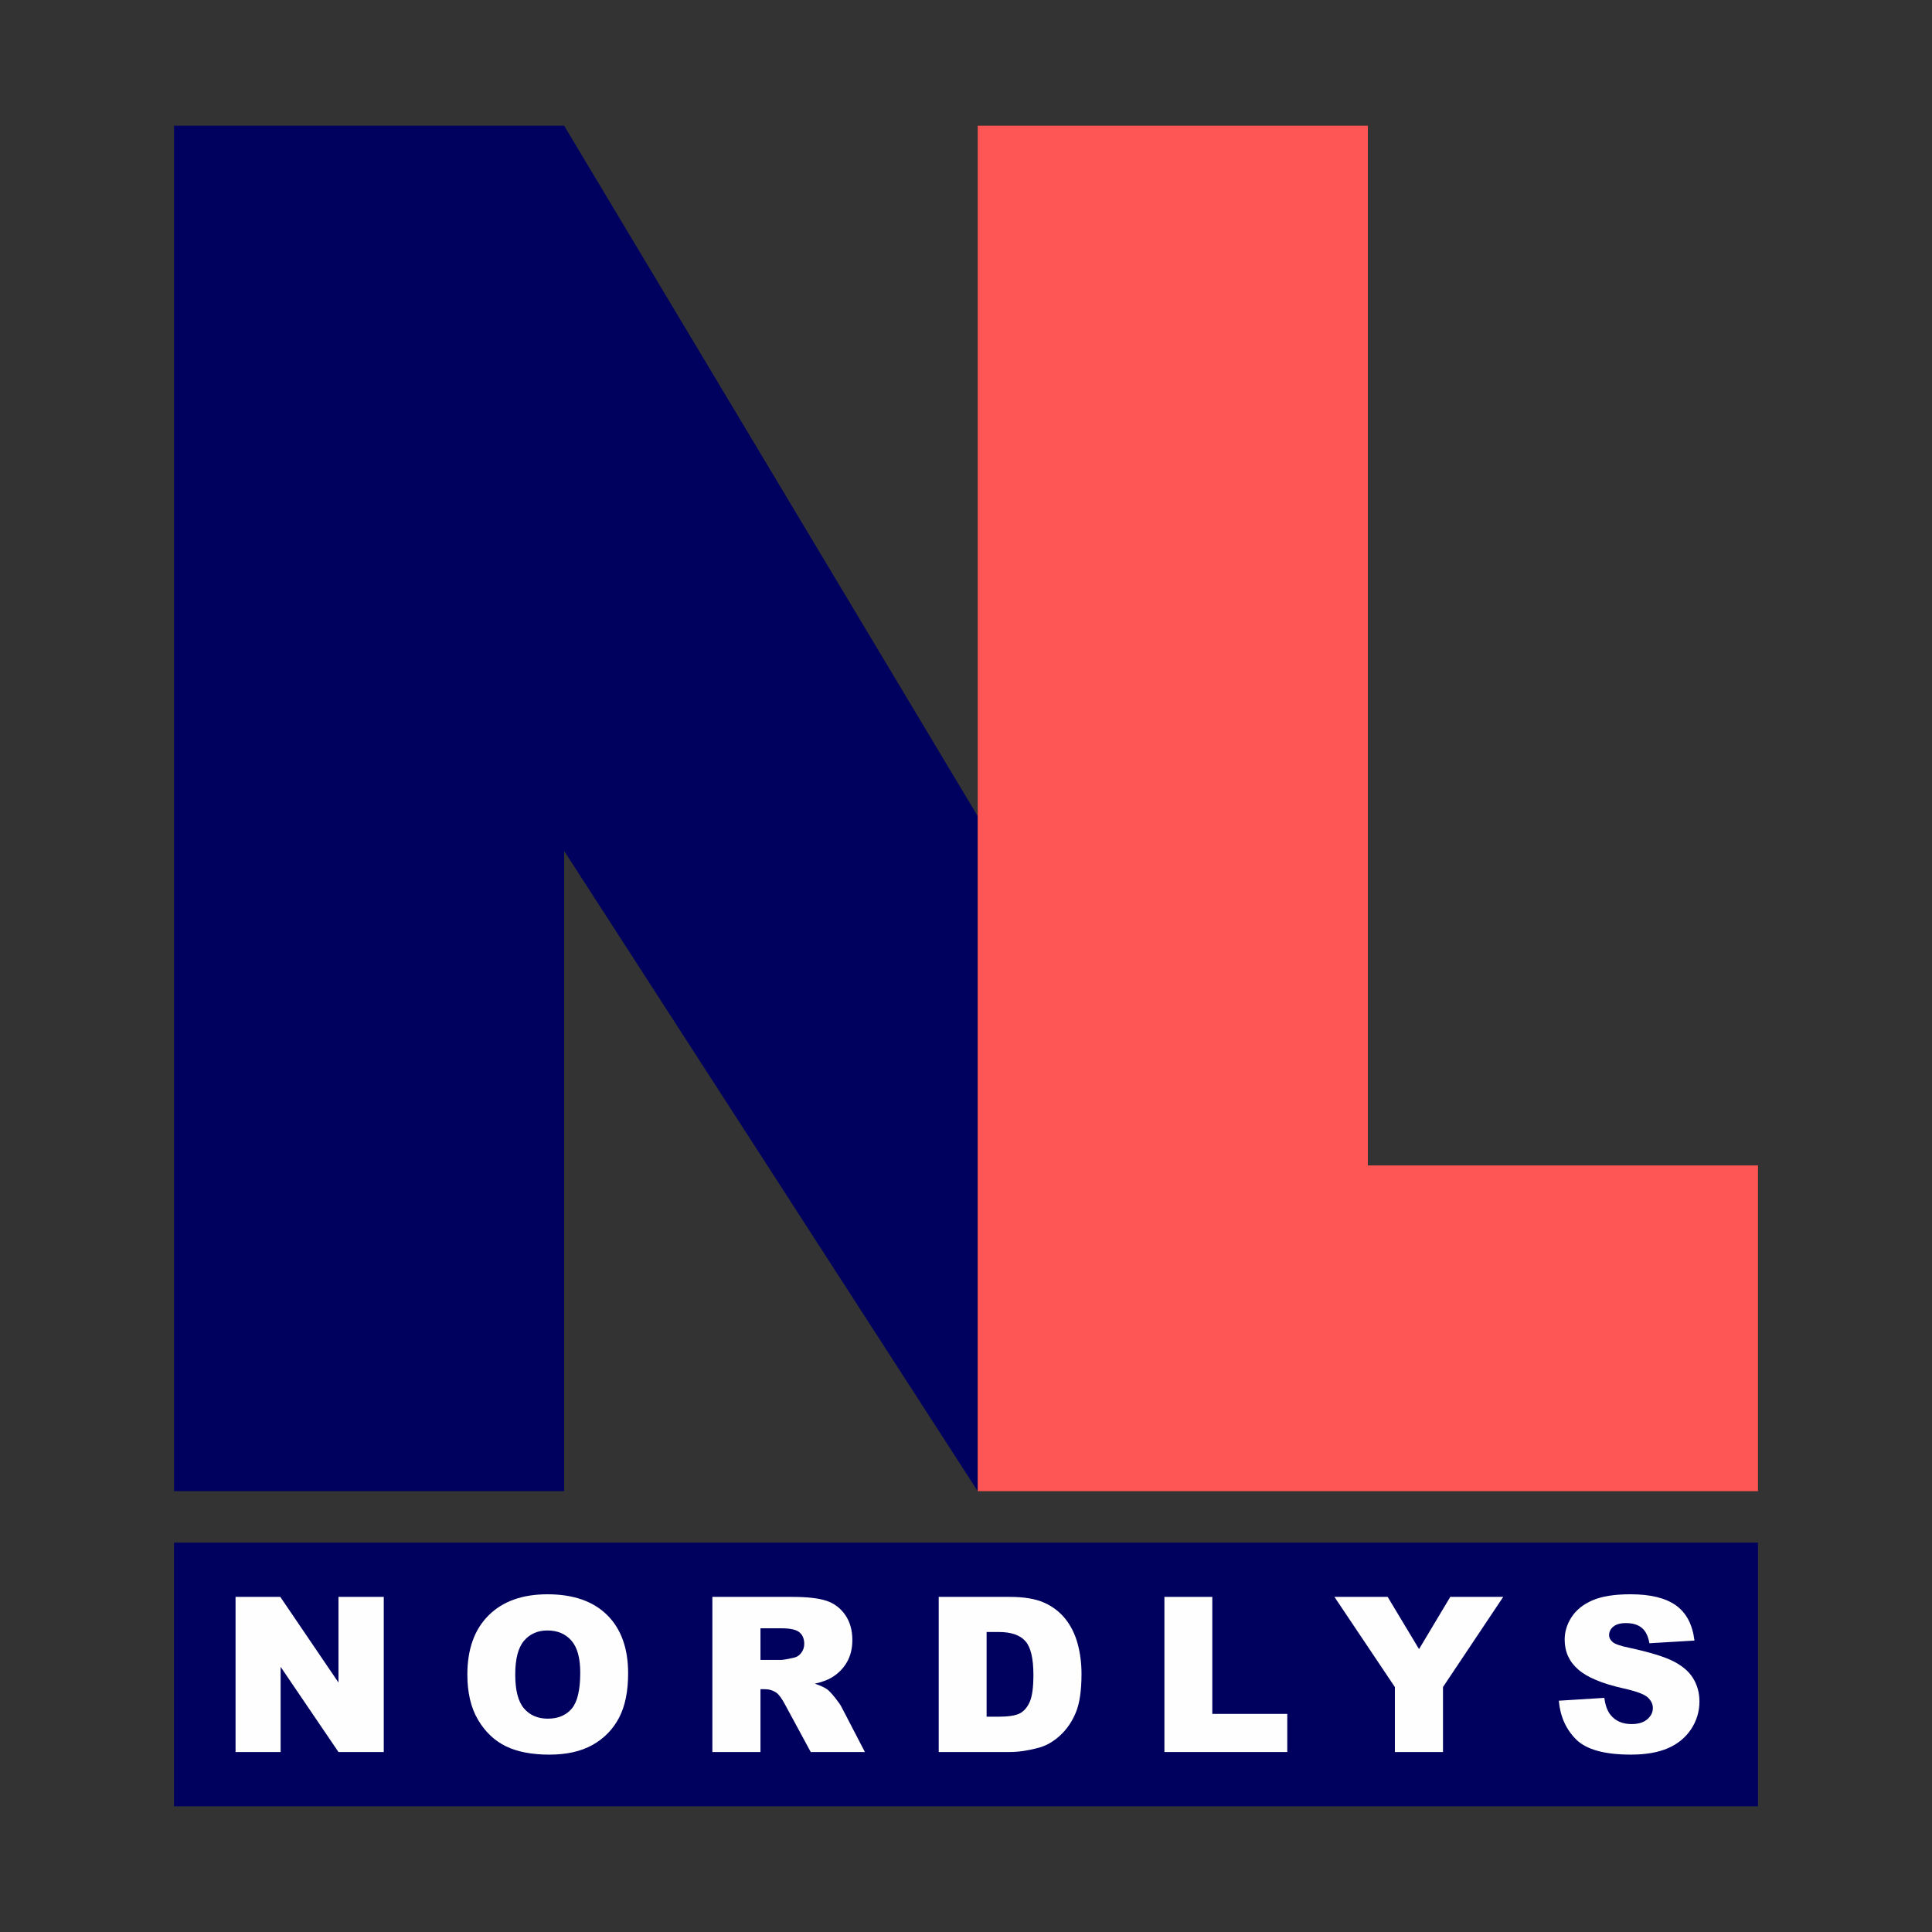 <?xml version="1.0" encoding="UTF-8"?>
<!DOCTYPE svg PUBLIC "-//W3C//DTD SVG 1.1//EN" "http://www.w3.org/Graphics/SVG/1.1/DTD/svg11.dtd">
<!-- Creator: CorelDRAW -->
<svg xmlns="http://www.w3.org/2000/svg" xml:space="preserve" width="100%" height="100%" version="1.1" style="shape-rendering:geometricPrecision; text-rendering:geometricPrecision; image-rendering:optimizeQuality; fill-rule:evenodd; clip-rule:evenodd"
viewBox="0 0 12000 12000"
 xmlns:xlink="http://www.w3.org/1999/xlink"
 xmlns:xodm="http://www.corel.com/coreldraw/odm/2003">
 <rect x="0" y="0" width="12000" height="12000" fill="#333333" stroke="none"/>
 <defs>
  <style type="text/css">
   <![CDATA[
    .fil3 {fill:none}
    .fil0 {fill:#00005F}
    .fil1 {fill:#FE5655}
    .fil2 {fill:#FEFEFE;fill-rule:nonzero}
   ]]>
  </style>
 </defs>
 <g id="Layer_x0020_1">
  <g id="_2042237987904">
   <g>
    <polygon class="fil0" points="1080.8,9261.92 3503.98,9261.92 3503.98,5285.31 6072.84,9261.92 6072.84,5069.63 3503.98,780.78 1080.8,780.78 "/>
    <polygon class="fil1" points="8496.02,9261.92 6072.84,9261.92 6072.84,780.78 8496.02,780.78 8496.02,7238.72 10919.2,7238.72 10919.2,9261.92 "/>
   </g>
   <g>
    <rect class="fil0" x="1080.63" y="9581.39" width="9838.41" height="1637.84"/>
    <polygon class="fil2" points="1463.07,9918.55 1740.98,9918.55 2102.33,10450.6 2102.33,9918.55 2383.61,9918.55 2383.61,10882.16 2102.33,10882.16 1743,10353.03 1743,10882.16 1463.07,10882.16 "/>
    <path id="_1" class="fil2" d="M2902.82 10401.03c0,-157.24 43.74,-279.71 131.44,-367.19 87.71,-87.7 209.73,-131.44 366.29,-131.44 160.38,0 283.97,43.07 370.77,128.98 86.81,86.13 130.1,206.81 130.1,361.8 0,112.6 -18.84,204.79 -56.75,276.79 -37.91,72 -92.86,128.08 -164.41,168.23 -71.78,40.15 -161.05,60.11 -268.05,60.11 -108.56,0 -198.5,-17.27 -269.83,-51.81 -71.11,-34.77 -128.98,-89.5 -173.16,-164.42 -44.19,-74.69 -66.4,-168.45 -66.4,-281.05zm297.43 0.67c0,97.13 18.17,167.11 54.28,209.5 36.34,42.39 85.68,63.7 148.04,63.7 63.93,0 113.72,-20.86 148.71,-62.35 35.22,-41.72 52.71,-116.19 52.71,-224.08 0,-90.62 -18.39,-156.79 -54.95,-198.51 -36.79,-41.94 -86.36,-62.81 -149.16,-62.81 -60.12,0 -108.56,21.31 -144.9,63.71 -36.56,42.39 -54.73,112.82 -54.73,210.84z"/>
    <path id="_2" class="fil2" d="M4424.67 10882.16l0 -963.61 496.16 0c91.97,0 162.4,7.85 210.85,23.78 48.67,15.7 87.92,45.08 117.76,87.7 29.83,42.84 44.63,95.11 44.63,156.57 0,53.38 -11.44,99.59 -34.32,138.39 -22.65,39.03 -54.05,70.43 -94.2,94.66 -25.35,15.25 -60.34,28.03 -104.53,38.13 35.44,11.89 61.24,23.55 77.39,35.44 10.76,7.85 26.69,24.9 47.55,50.69 20.63,25.8 34.54,45.76 41.49,59.89l144.68 278.36 -336.46 0 -159.03 -293.84c-20.18,-38.13 -38.13,-62.8 -53.83,-74.24 -21.53,-14.81 -45.98,-22.21 -73.12,-22.21l-26.25 0 0 390.29 -298.77 0zm298.77 -571.97l125.84 0c13.46,0 39.92,-4.49 78.95,-13.24 19.74,-3.81 35.89,-13.9 48.23,-30.28 12.56,-16.37 18.84,-34.99 18.84,-56.07 0,-31.18 -9.87,-55.18 -29.61,-71.78 -19.74,-16.82 -56.75,-25.12 -111.25,-25.12l-131 0 0 196.49z"/>
    <path id="_3" class="fil2" d="M5830.55 9918.55l442.55 0c87.03,0 157.69,11.89 211.3,35.44 53.61,23.78 98.02,57.65 133.23,101.84 34.99,44.41 60.34,95.77 76.04,154.54 15.93,58.77 23.78,120.9 23.78,186.62 0,102.96 -11.67,182.81 -35.22,239.56 -23.33,56.75 -55.85,104.3 -97.57,142.65 -41.72,38.36 -86.36,63.93 -134.13,76.72 -65.28,17.49 -124.49,26.24 -177.43,26.24l-442.55 0 0 -963.61zm297.43 218.03l0 526.21 73.12 0c62.36,0 106.77,-6.95 133.24,-20.63 26.24,-13.91 46.88,-37.91 61.91,-72.23 15.02,-34.54 22.43,-90.17 22.43,-167.33 0,-102.06 -16.6,-171.82 -50.02,-209.5 -33.43,-37.68 -88.83,-56.52 -166.21,-56.52l-74.47 0z"/>
    <polygon id="_4" class="fil2" points="7232.39,9918.55 7529.82,9918.55 7529.82,10645.3 7995.47,10645.3 7995.47,10882.16 7232.39,10882.16 "/>
    <polygon id="_5" class="fil2" points="8288.37,9918.55 8618.99,9918.55 8813.91,10242.9 9007.93,9918.55 9336.76,9918.55 8962.62,10478.64 8962.62,10882.16 8663.85,10882.16 8663.85,10478.64 "/>
    <path id="_6" class="fil2" d="M9682.13 10563.42l282.63 -17.71c6.05,45.75 18.61,80.74 37.45,104.52 30.73,38.8 74.47,58.32 131.45,58.32 42.39,0 75.14,-9.87 98.02,-29.83 23.1,-19.97 34.54,-43.07 34.54,-69.31 0,-24.9 -10.77,-47.33 -32.52,-67.07 -21.76,-19.74 -72.45,-38.13 -152.08,-55.85 -130.55,-29.16 -223.41,-68.19 -279.04,-116.86 -56.07,-48.45 -84.11,-110.36 -84.11,-185.73 0,-49.34 14.36,-96 43.07,-139.96 28.71,-44.19 71.77,-78.73 129.42,-103.85 57.65,-25.13 136.6,-37.69 236.86,-37.69 123.15,0 216.91,22.88 281.51,68.86 64.59,45.76 102.95,118.66 115.29,218.7l-279.93 16.6c-7.41,-43.74 -23.11,-75.59 -46.88,-95.33 -24,-19.96 -56.98,-29.83 -98.92,-29.83 -34.54,0 -60.79,7.4 -78.28,21.98 -17.5,14.58 -26.25,32.52 -26.25,53.61 0,15.25 7.18,28.93 21.31,41.27 13.69,12.78 46.88,24.45 99.37,35.44 130.1,28.04 223.18,56.52 279.26,85.23 56.3,28.72 97.34,64.16 122.91,106.77 25.58,42.4 38.36,89.95 38.36,142.66 0,61.68 -17.05,118.66 -51.14,170.92 -34.32,52.04 -81.87,91.74 -143.33,118.66 -61.23,26.91 -138.4,40.37 -231.71,40.37 -163.74,0 -277.23,-31.63 -340.26,-94.66 -63.03,-63.03 -98.7,-143.1 -107,-240.23z"/>
   </g>
  </g>
  <rect class="fil3" y="0.01" width="12000" height="12000"/>
 </g>
</svg>
